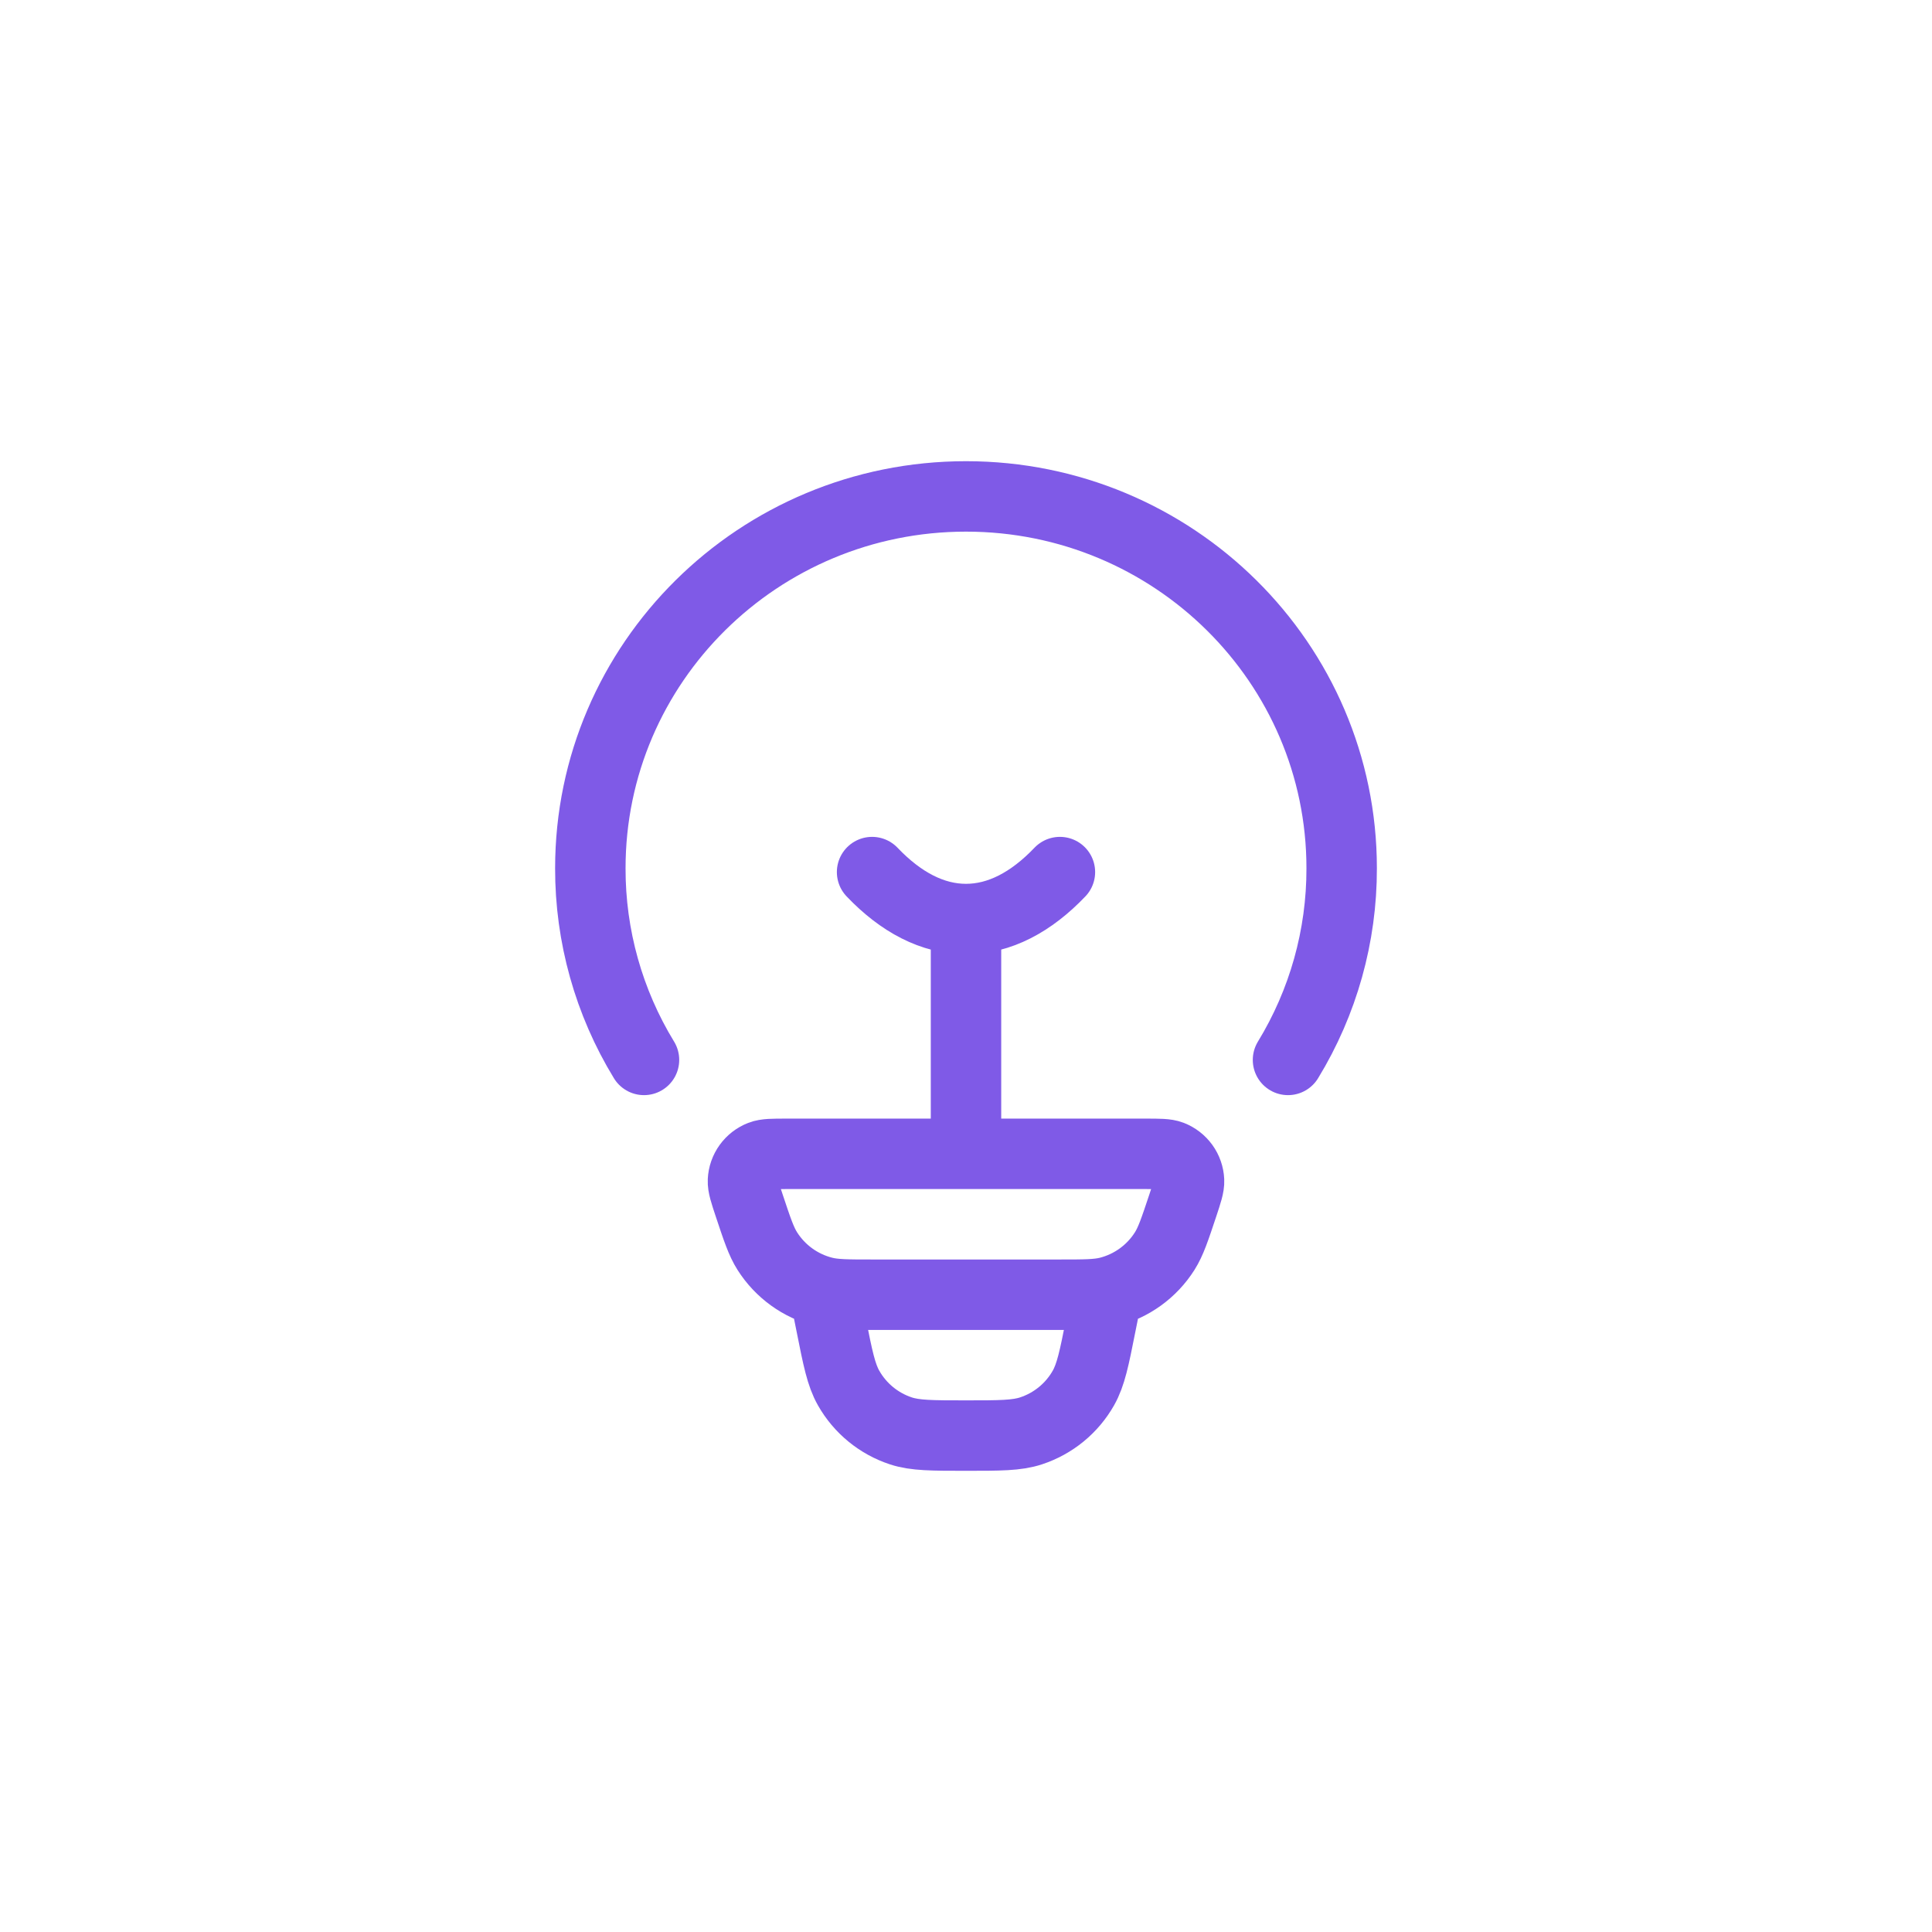 <svg width="72" height="72" viewBox="0 0 72 72" fill="none" xmlns="http://www.w3.org/2000/svg">
<path d="M24 39.5C22.687 37.35 21.995 34.878 22 32.358C22 24.704 28.268 18.5 36 18.5C43.731 18.5 50 24.704 50 32.358C50.005 34.878 49.313 37.35 48 39.5" stroke="#7F5AE7" stroke-width="2.625" stroke-linecap="round" stroke-linejoin="round"/>
<path d="M39.5 32.5C38.427 33.625 37.244 34.25 36 34.25M36 34.25C34.756 34.25 33.573 33.625 32.5 32.5M36 34.25V42.125M41.25 48.25L41.023 49.382C40.778 50.62 40.653 51.237 40.375 51.727C39.946 52.483 39.252 53.051 38.427 53.323C37.894 53.5 37.26 53.5 36 53.5C34.74 53.5 34.106 53.5 33.573 53.325C32.748 53.053 32.053 52.483 31.625 51.727C31.347 51.237 31.223 50.62 30.977 49.382L30.75 48.25M27.92 44.922C27.759 44.438 27.679 44.195 27.688 43.999C27.697 43.797 27.766 43.601 27.884 43.437C28.003 43.272 28.167 43.145 28.356 43.072C28.538 43 28.794 43 29.301 43H42.699C43.208 43 43.462 43 43.644 43.07C43.833 43.144 43.997 43.271 44.116 43.435C44.235 43.6 44.303 43.796 44.312 43.999C44.321 44.195 44.241 44.437 44.08 44.922C43.782 45.816 43.633 46.264 43.404 46.626C42.925 47.383 42.173 47.927 41.304 48.147C40.888 48.25 40.419 48.25 39.479 48.25H32.521C31.581 48.25 31.11 48.25 30.696 48.145C29.827 47.926 29.076 47.382 28.596 46.626C28.366 46.264 28.218 45.816 27.92 44.922Z" stroke="#7F5AE7" stroke-width="2.625" stroke-linecap="round" stroke-linejoin="round"/>
</svg>
